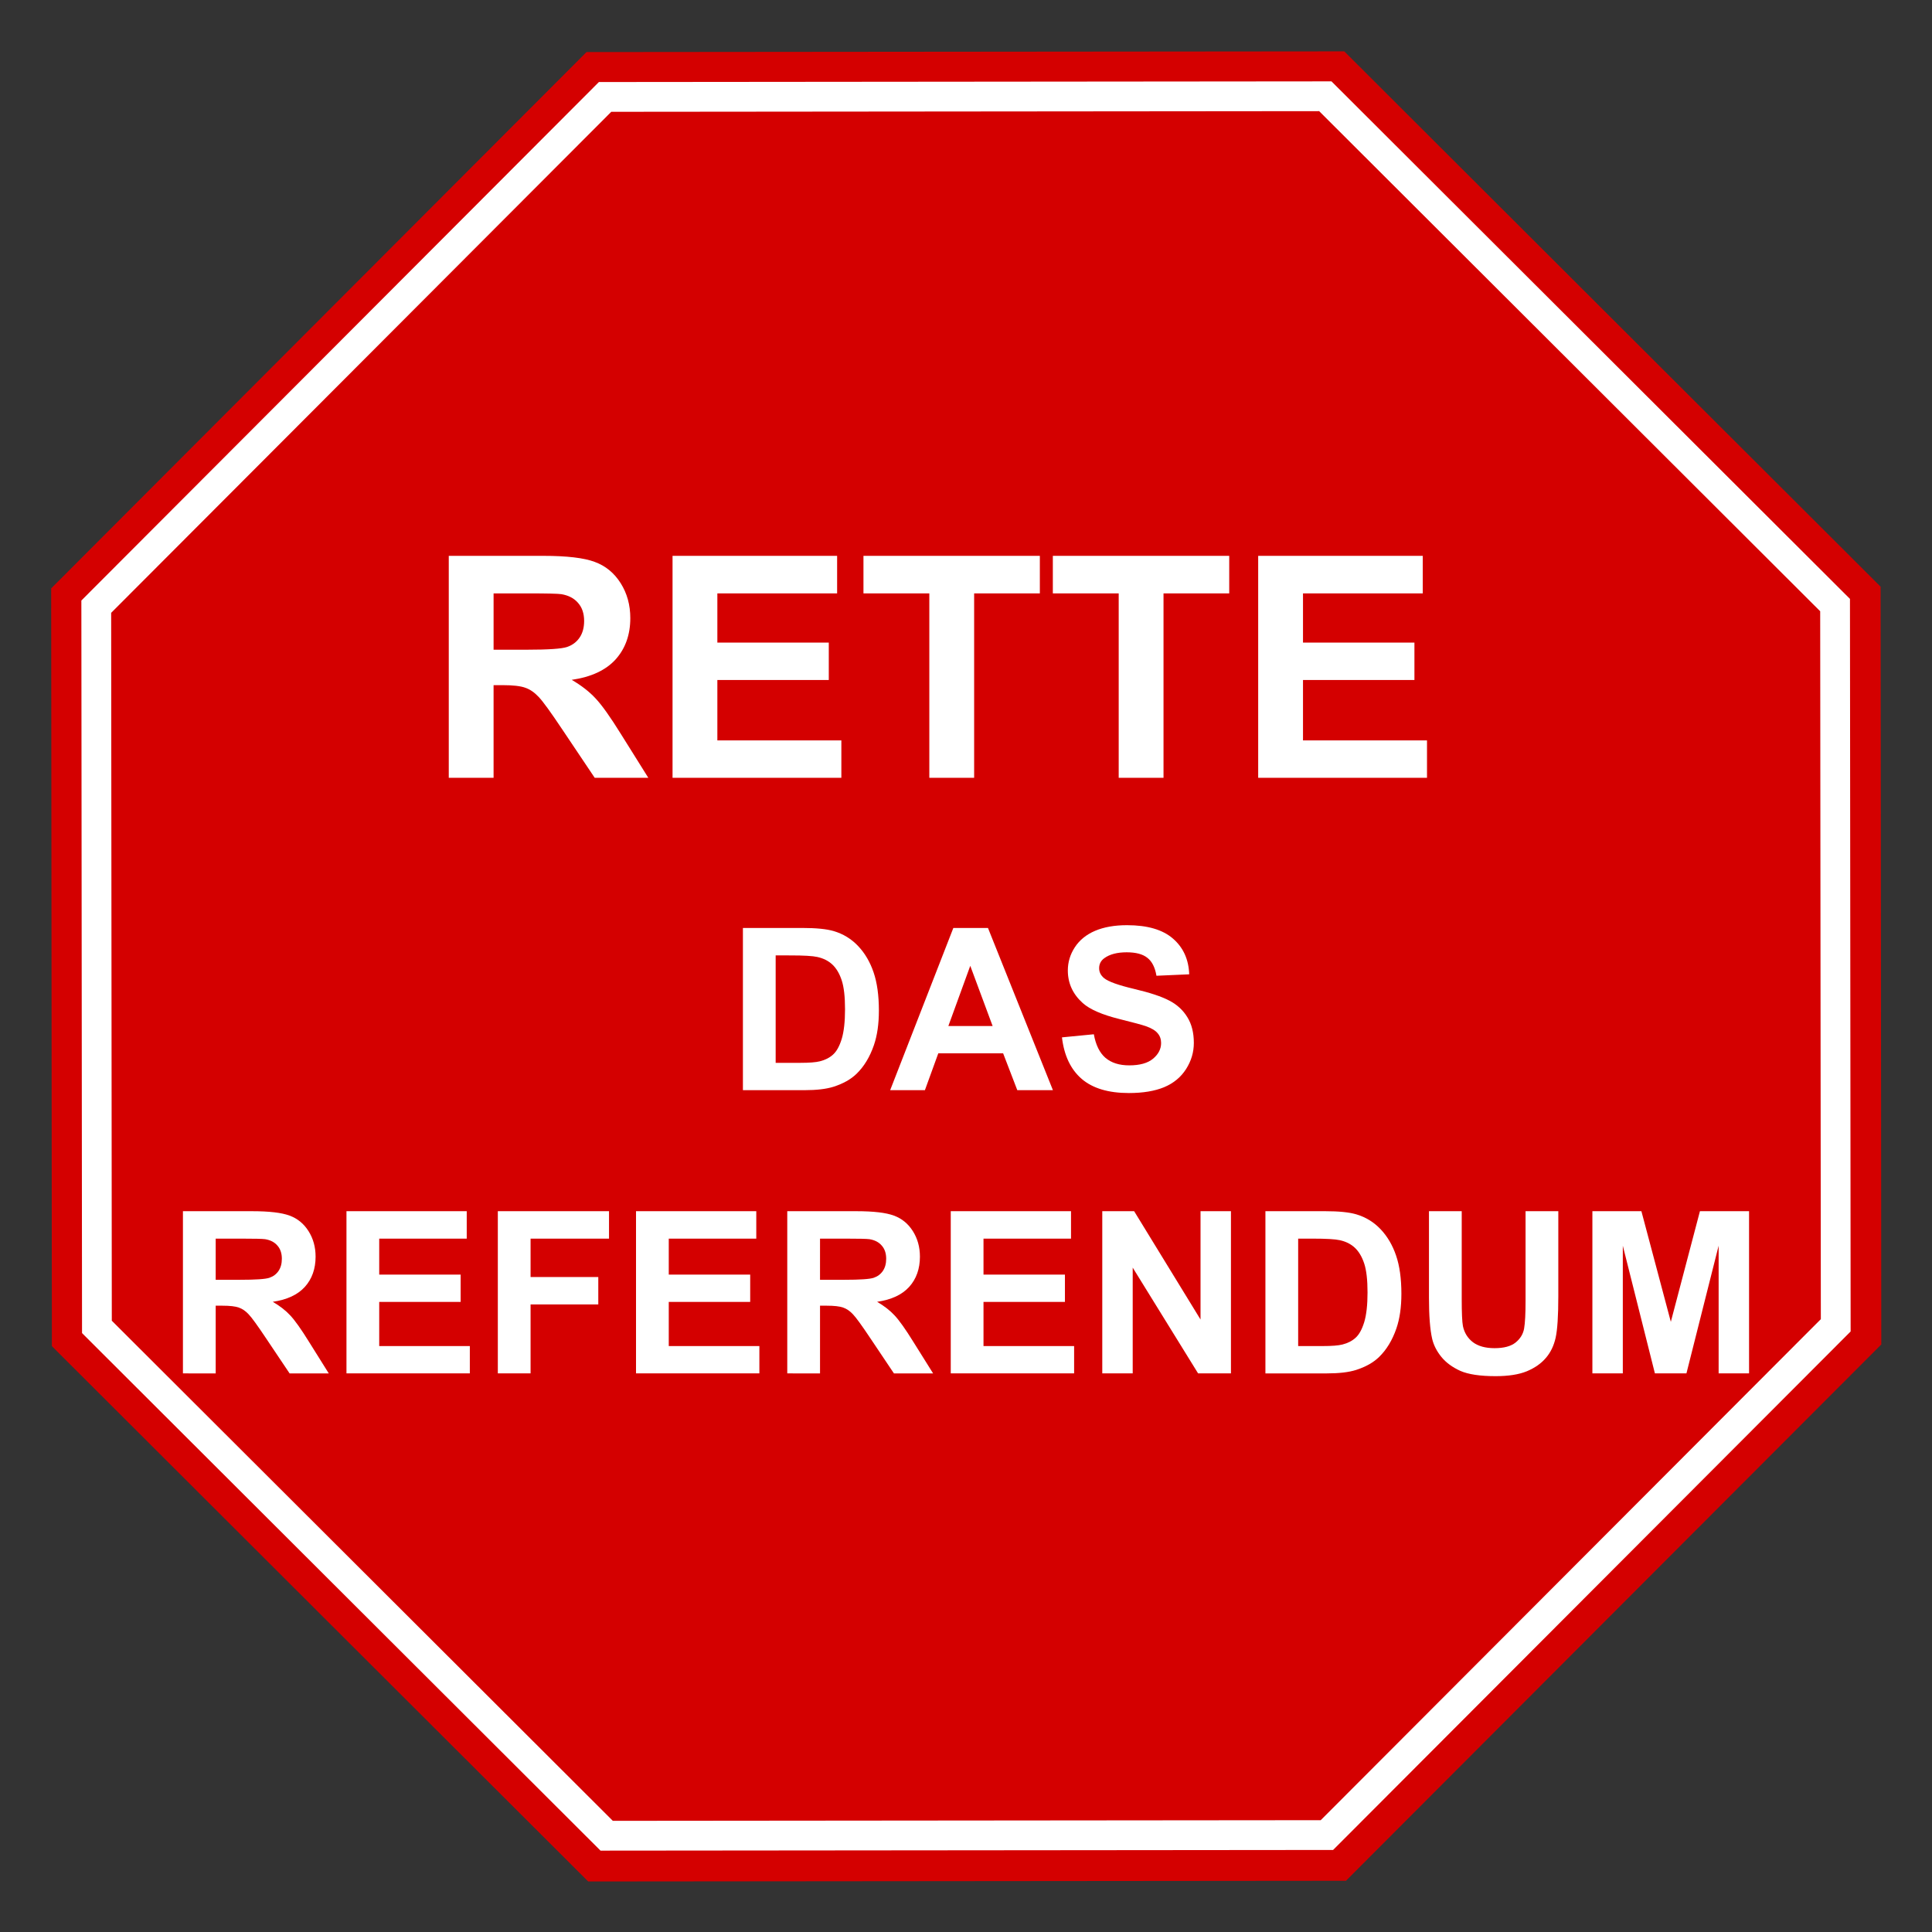 <?xml version="1.0" encoding="UTF-8"?>
<!-- Created with Inkscape (http://www.inkscape.org/) -->
<svg id="svg5" width="1080" height="1080" version="1.1" viewBox="0 0 285.75 285.75" xmlns="http://www.w3.org/2000/svg">
 <rect x="0" y="0" width="285.75" height="285.75" fill="#333333" stroke="none"/>
 <g id="layer1">
  <path id="path587-6" transform="matrix(1.027 0 0 1.027 57.284 1.501)" d="m138.06 269.4-109.13 0.1-77.238-77.096-0.1-109.13 77.097-77.238 109.13-0.1 77.238 77.097 0.1 109.13z" fill="#d40000"/>
  <path id="path587-3-5" d="m196.93 12.033-108.35 0.099-76.546 76.687 0.099 108.35 76.687 76.546 108.35-0.099 76.546-76.687-0.099-108.35zm-1.821 4.407 74.104 73.968 0.096 104.7-73.968 74.104-104.7 0.096-74.104-73.968-0.095-104.7 73.968-74.104z" fill="#fff" stroke-width=".993"/>
  <g id="text10564" fill="#fff" stroke-width=".265" aria-label="RETTE  DAS REFERENDUM">
   <path id="path17431" d="m66.375 115.04v-32.828h13.951q5.262 0 7.636 0.896 2.396 0.873 3.829 3.135 1.433 2.262 1.433 5.173 0 3.695-2.172 6.113-2.172 2.396-6.494 3.023 2.15 1.254 3.538 2.754 1.411 1.5 3.784 5.33l4.008 6.404h-7.927l-4.792-7.143q-2.553-3.829-3.493-4.814-0.941-1.008-1.993-1.366-1.052-0.381-3.337-0.381h-1.344v13.705zm6.628-18.945h4.904q4.77 0 5.957-0.403 1.187-0.403 1.859-1.388 0.672-0.985 0.672-2.463 0-1.657-0.896-2.665-0.873-1.03-2.486-1.299-0.806-0.112-4.837-0.112h-5.173z"/>
   <path id="path17433" d="m99.472 115.04v-32.828h24.341v5.553h-17.713v7.278h16.481v5.531h-16.481v8.935h18.34v5.531z"/>
   <path id="path17435" d="m137.45 115.04v-27.275h-9.741v-5.553h26.088v5.553h-9.719v27.275z"/>
   <path id="path17437" d="m165.46 115.04v-27.275h-9.741v-5.553h26.088v5.553h-9.719v27.275z"/>
   <path id="path17439" d="m186.09 115.04v-32.828h24.341v5.553h-17.713v7.278h16.481v5.531h-16.481v8.935h18.34v5.531z"/>
   <path id="path17441" d="m109.88 137.25h8.853q2.995 0 4.566 0.458 2.111 0.622 3.616 2.209 1.506 1.587 2.291 3.895 0.785 2.291 0.785 5.662 0 2.962-0.736 5.106-0.9 2.618-2.569 4.238-1.26 1.227-3.404 1.915-1.604 0.507-4.287 0.507h-9.115zm4.844 4.058v15.89h3.616q2.029 0 2.929-0.229 1.178-0.295 1.947-0.998 0.785-0.704 1.276-2.307 0.491-1.62 0.491-4.402 0-2.782-0.491-4.271-0.491-1.489-1.375-2.324-0.884-0.835-2.242-1.129-1.015-0.229-3.977-0.229z"/>
   <path id="path17443" d="m155.73 161.24h-5.269l-2.095-5.449h-9.589l-1.98 5.449h-5.138l9.344-23.99h5.122zm-8.918-9.491-3.306-8.902-3.24 8.902z"/>
   <path id="path17445" d="m157.07 153.43 4.713-0.458q0.425 2.373 1.718 3.486 1.309 1.113 3.518 1.113 2.34 0 3.518-0.982 1.195-0.998 1.195-2.324 0-0.851-0.507-1.44-0.491-0.605-1.735-1.047-0.851-0.295-3.878-1.047-3.895-0.965-5.466-2.373-2.209-1.98-2.209-4.827 0-1.833 1.031-3.42 1.047-1.604 2.995-2.438 1.964-0.835 4.729-0.835 4.516 0 6.791 1.98 2.291 1.98 2.405 5.286l-4.844 0.213q-0.311-1.849-1.342-2.651-1.015-0.818-3.06-0.818-2.111 0-3.306 0.867-0.769 0.556-0.769 1.489 0 0.851 0.72 1.456 0.916 0.769 4.451 1.604 3.535 0.835 5.22 1.735 1.702 0.884 2.651 2.438 0.965 1.538 0.965 3.813 0 2.062-1.145 3.862-1.145 1.8-3.24 2.684-2.095 0.867-5.22 0.867-4.549 0-6.987-2.095-2.438-2.111-2.913-6.137z"/>
   <path id="path17447" d="m27.057 203.13v-23.99h10.195q3.846 0 5.58 0.655 1.751 0.638 2.798 2.291 1.047 1.653 1.047 3.78 0 2.7-1.587 4.467-1.587 1.751-4.746 2.209 1.571 0.916 2.586 2.013 1.031 1.096 2.766 3.895l2.929 4.68h-5.793l-3.502-5.22q-1.865-2.798-2.553-3.518-0.687-0.736-1.456-0.998-0.769-0.278-2.438-0.278h-0.982v10.015zm4.844-13.844h3.584q3.486 0 4.353-0.295 0.867-0.295 1.358-1.015 0.491-0.72 0.491-1.8 0-1.211-0.655-1.947-0.638-0.753-1.816-0.949-0.589-0.082-3.535-0.082h-3.78z"/>
   <path id="path17449" d="m51.244 203.13v-23.99h17.788v4.058h-12.944v5.318h12.044v4.042h-12.044v6.529h13.402v4.042z"/>
   <path id="path17451" d="m73.63 203.13v-23.99h16.446v4.058h-11.602v5.678h10.015v4.058h-10.015v10.195z"/>
   <path id="path17453" d="m94.069 203.13v-23.99h17.788v4.058h-12.944v5.318h12.044v4.042h-12.044v6.529h13.402v4.042z"/>
   <path id="path17455" d="m116.44 203.13v-23.99h10.195q3.846 0 5.58 0.655 1.751 0.638 2.798 2.291 1.047 1.653 1.047 3.78 0 2.7-1.587 4.467-1.587 1.751-4.746 2.209 1.571 0.916 2.586 2.013 1.031 1.096 2.766 3.895l2.929 4.68h-5.793l-3.502-5.22q-1.865-2.798-2.553-3.518-0.687-0.736-1.456-0.998-0.769-0.278-2.438-0.278h-0.982v10.015zm4.844-13.844h3.584q3.486 0 4.353-0.295 0.867-0.295 1.358-1.015 0.491-0.72 0.491-1.8 0-1.211-0.655-1.947-0.638-0.753-1.816-0.949-0.589-0.082-3.535-0.082h-3.78z"/>
   <path id="path17457" d="m140.62 203.13v-23.99h17.788v4.058h-12.944v5.318h12.044v4.042h-12.044v6.529h13.402v4.042z"/>
   <path id="path17459" d="m163.03 203.13v-23.99h4.713l9.819 16.021v-16.021h4.5v23.99h-4.86l-9.671-15.644v15.644z"/>
   <path id="path17461" d="m187.16 179.14h8.853q2.995 0 4.566 0.458 2.111 0.622 3.616 2.209 1.506 1.587 2.291 3.895 0.785 2.291 0.785 5.662 0 2.962-0.736 5.106-0.9 2.618-2.569 4.238-1.26 1.227-3.404 1.915-1.604 0.507-4.287 0.507h-9.115zm4.844 4.058v15.89h3.616q2.029 0 2.929-0.229 1.178-0.295 1.947-0.998 0.785-0.704 1.276-2.307 0.491-1.62 0.491-4.402 0-2.782-0.491-4.271-0.491-1.489-1.375-2.324-0.884-0.835-2.242-1.129-1.015-0.229-3.977-0.229z"/>
   <path id="path17463" d="m211.35 179.14h4.844v12.993q0 3.093 0.18 4.009 0.311 1.473 1.473 2.373 1.178 0.884 3.207 0.884 2.062 0 3.109-0.835 1.047-0.851 1.26-2.078 0.213-1.227 0.213-4.075v-13.271h4.844v12.6q0 4.32-0.393 6.104t-1.456 3.011q-1.047 1.227-2.815 1.964-1.767 0.72-4.615 0.72-3.437 0-5.22-0.785-1.767-0.802-2.798-2.062-1.031-1.276-1.358-2.667-0.475-2.062-0.475-6.088z"/>
   <path id="path17465" d="m235.52 203.13v-23.99h7.249l4.353 16.364 4.304-16.364h7.266v23.99h-4.5v-18.884l-4.762 18.884h-4.664l-4.746-18.884v18.884z"/>
  </g>
 </g>
</svg>
